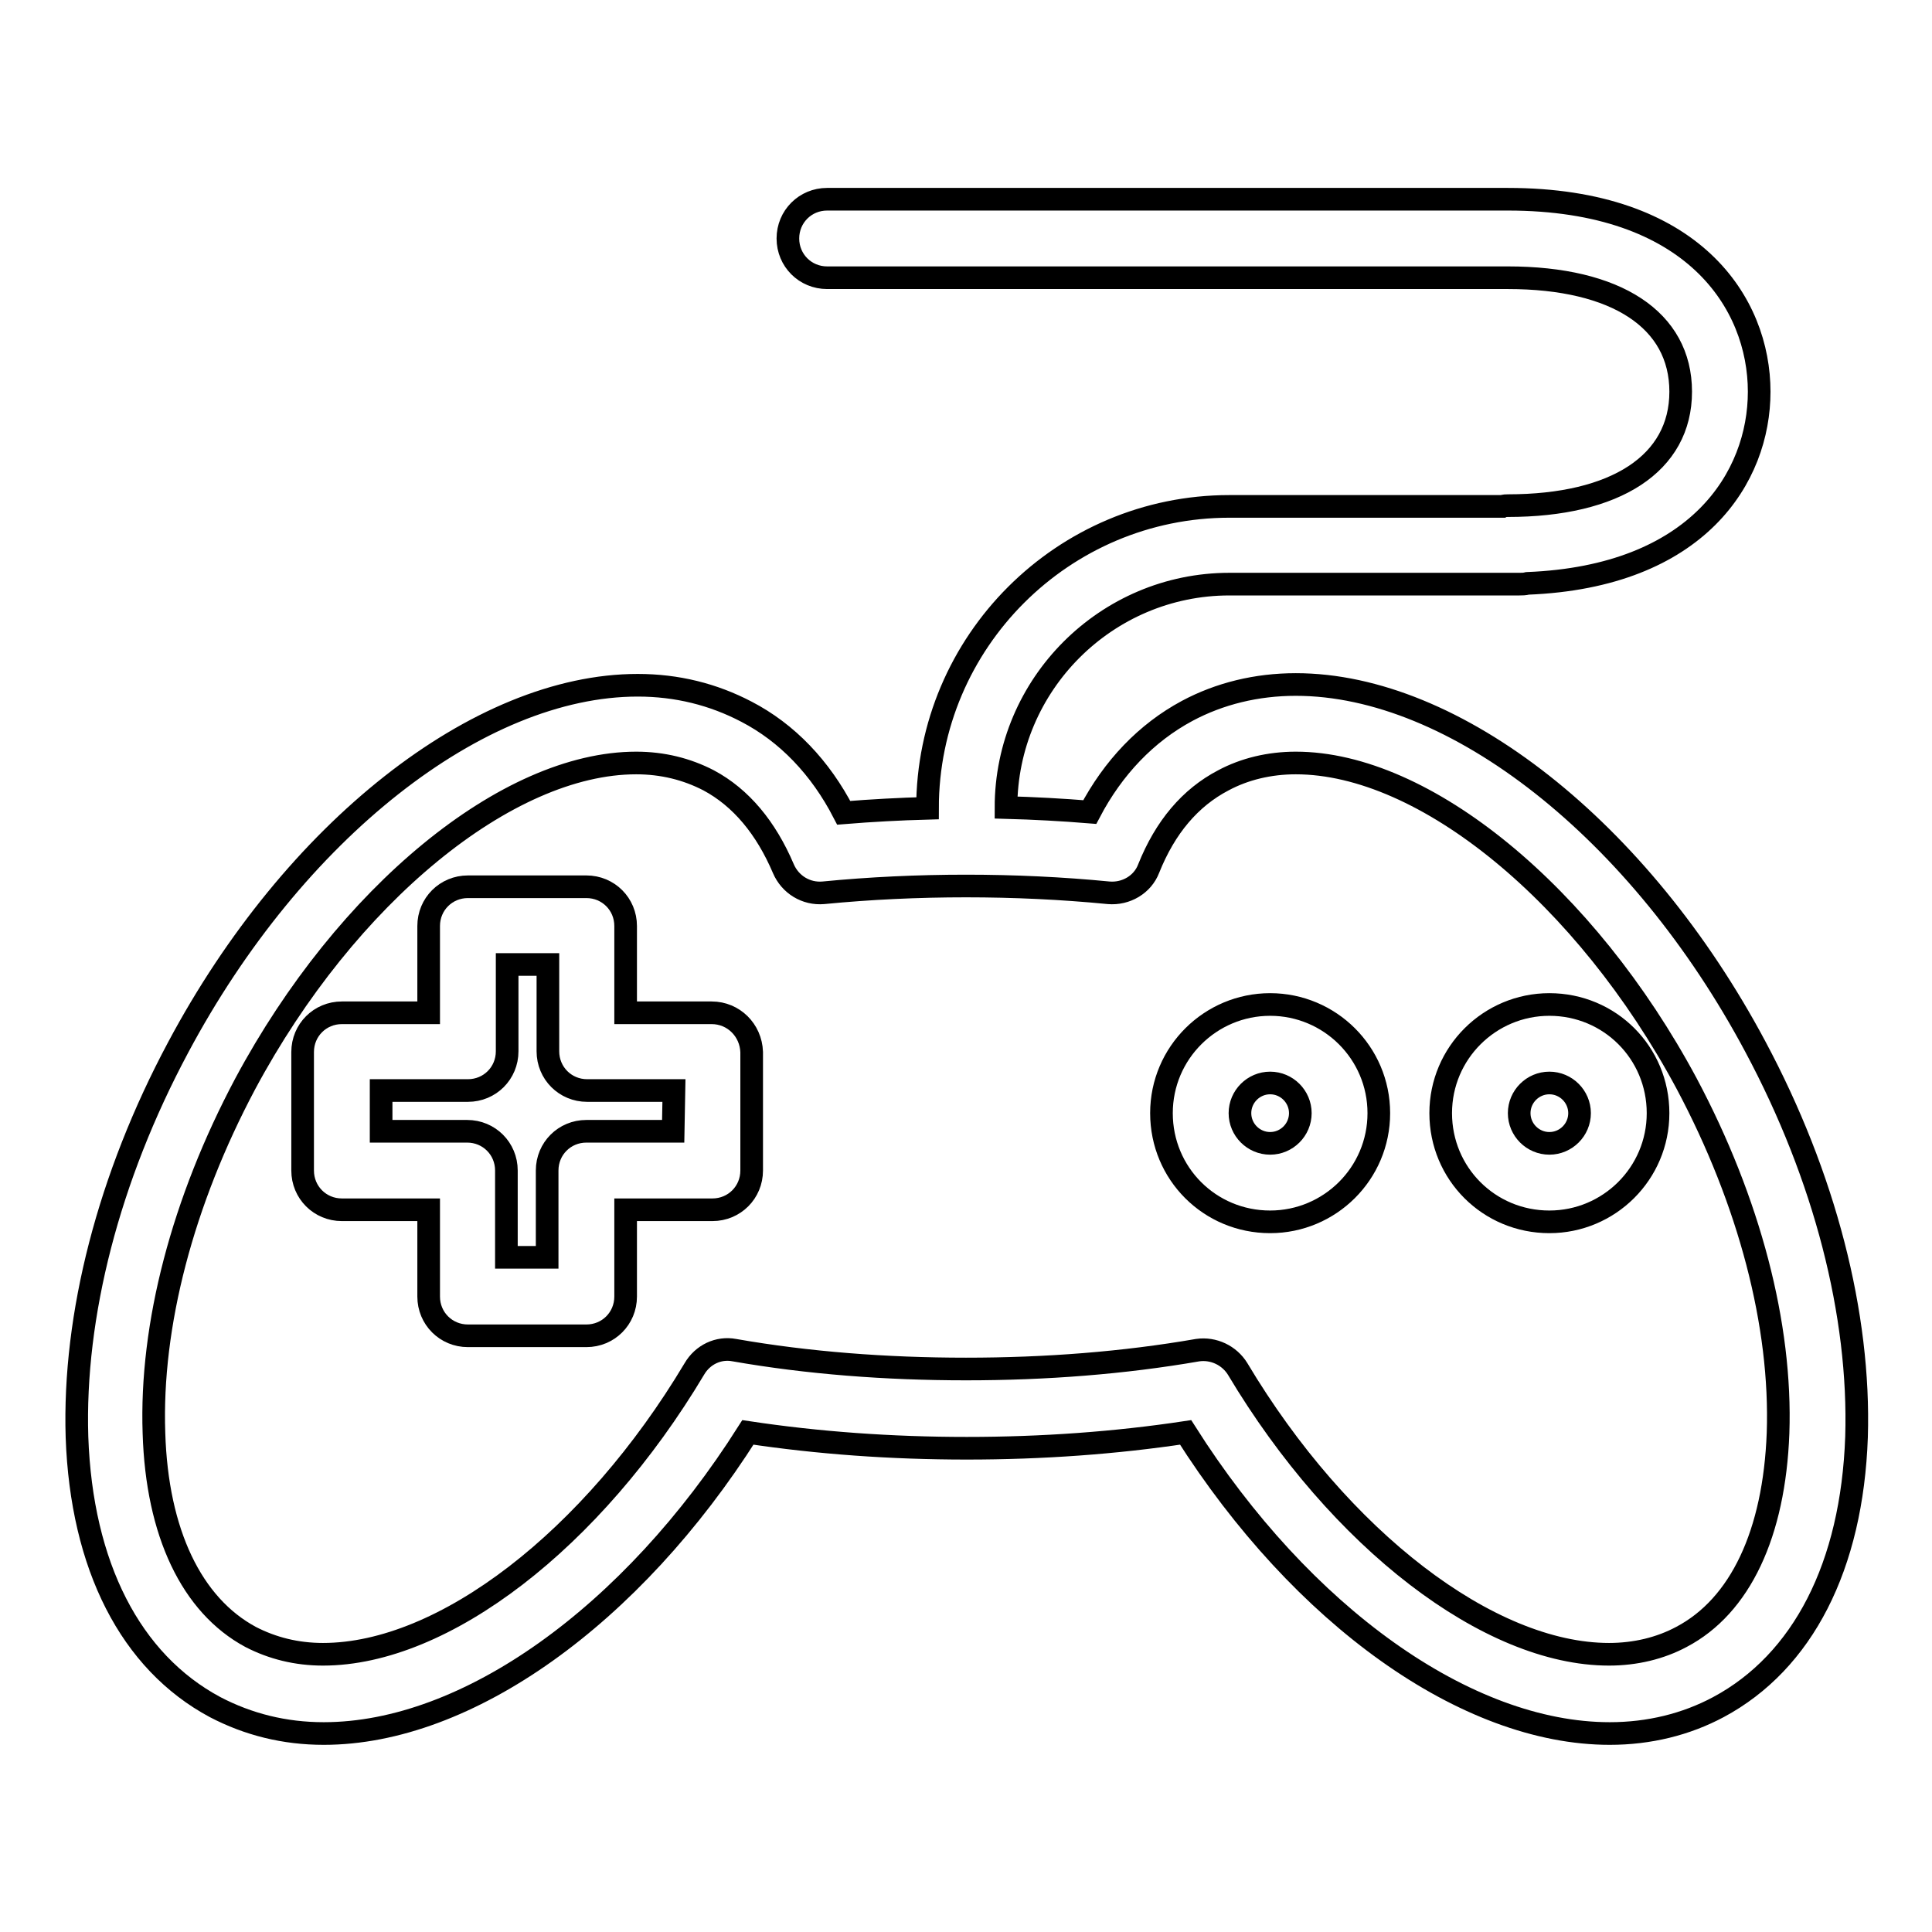 <?xml version="1.0" encoding="utf-8"?>
<!-- Svg Vector Icons : http://www.onlinewebfonts.com/icon -->
<!DOCTYPE svg PUBLIC "-//W3C//DTD SVG 1.1//EN" "http://www.w3.org/Graphics/SVG/1.1/DTD/svg11.dtd">
<svg version="1.1" xmlns="http://www.w3.org/2000/svg" xmlns:xlink="http://www.w3.org/1999/xlink" x="0px" y="0px" viewBox="0 0 256 256" enable-background="new 0 0 256 256" xml:space="preserve">
<g> <path stroke-width="3" fill-opacity="0" stroke="#000000"  d="M232.6,138.7c-15.3-28.7-39.8-48-60.9-48c-5.2,0-10.1,1.2-14.4,3.5c-5.4,2.9-9.8,7.5-12.9,13.4 c-3.7-0.3-7.4-0.5-11.1-0.6l0,0c0-16.3,13.3-29.6,29.6-29.6h38.4c0.4,0,0.7,0,1.1-0.1c22.6-0.9,30.7-14.1,30.7-25.4 c0-11.7-8.7-25.5-33.3-25.5h-90.2c-2.9,0-5.2,2.3-5.2,5.2c0,2.9,2.3,5.2,5.2,5.2c0,0,0,0,0,0h90.2c14.4,0,22.9,5.6,22.9,15.1 c0,9.5-8.6,15.1-22.9,15.1c-0.2,0-0.5,0-0.7,0.1h-36.2c-22,0-40,17.9-40,40l0,0c-3.7,0.1-7.4,0.3-11.1,0.6 c-3.1-6-7.5-10.6-12.9-13.4c-4.4-2.3-9.2-3.5-14.4-3.5c-21.1,0-45.6,19.3-60.9,48c-9.2,17.2-13.9,35.5-13.4,51.6 c0.6,17.1,7.1,29.8,18.3,35.8c4.4,2.3,9.2,3.5,14.4,3.5c19,0,40.8-15.6,56.2-39.9c9.3,1.4,19,2.1,29,2.1c10,0,19.7-0.7,29-2.1 c15.4,24.3,37.2,39.9,56.2,39.9h0c5.2,0,10.1-1.2,14.4-3.5c11.2-6,17.7-18.7,18.3-35.8C246.5,174.2,241.8,155.9,232.6,138.7 L232.6,138.7z M235.6,189.9c-0.5,13.3-5,22.9-12.8,27c-2.8,1.5-6.1,2.3-9.6,2.3h0c-15.9,0-35.7-15.2-49.2-37.8 c-1.1-1.8-3.2-2.8-5.3-2.5c-9.8,1.7-20.1,2.5-30.7,2.5s-21-0.8-30.7-2.5c-2.1-0.4-4.2,0.6-5.3,2.5c-13.5,22.6-33.2,37.8-49.2,37.8 c-3.5,0-6.7-0.8-9.6-2.3c-7.8-4.2-12.4-13.8-12.8-27c-0.5-14.3,3.8-30.7,12.1-46.3c13.4-25,34.7-42.5,51.8-42.5 c3.5,0,6.7,0.8,9.6,2.3c4.3,2.3,7.6,6.3,9.9,11.7c0.9,2.1,3,3.4,5.3,3.2c12.3-1.2,25.5-1.2,37.8,0c2.3,0.2,4.5-1.1,5.3-3.2 c2.2-5.5,5.5-9.4,9.9-11.7c2.8-1.5,6.1-2.3,9.6-2.3c17.1,0,38.4,17.5,51.8,42.5C231.8,159.2,236.1,175.6,235.6,189.9L235.6,189.9z" /> <path stroke-width="3" fill-opacity="0" stroke="#000000"  d="M94.3,134.2H82.9v-11.5c0-2.9-2.3-5.2-5.2-5.2l0,0H62c-2.9,0-5.2,2.3-5.2,5.2l0,0v11.5H45.3 c-2.9,0-5.2,2.3-5.2,5.2v15.7c0,2.9,2.3,5.2,5.2,5.2h11.5v11.5c0,2.9,2.3,5.2,5.2,5.2h15.7c2.9,0,5.2-2.3,5.2-5.2v-11.5h11.5 c2.9,0,5.2-2.3,5.2-5.2v-15.7C99.5,136.5,97.2,134.2,94.3,134.2C94.3,134.2,94.3,134.2,94.3,134.2z M89.2,149.9H77.7 c-2.9,0-5.2,2.3-5.2,5.2v11.5h-5.4v-11.5c0-2.9-2.3-5.2-5.2-5.2H50.5v-5.4H62c2.9,0,5.2-2.3,5.2-5.2v-11.5h5.4v11.5 c0,2.9,2.3,5.2,5.2,5.2h11.5L89.2,149.9L89.2,149.9z M168.3,133.1c-7.9,0-14.4,6.4-14.4,14.4s6.4,14.4,14.4,14.4 c7.9,0,14.4-6.4,14.4-14.4S176.2,133.1,168.3,133.1L168.3,133.1z M168.3,151.5c-2.2,0-4-1.8-4-4c0-2.2,1.8-4,4-4c2.2,0,4,1.8,4,4 C172.3,149.7,170.5,151.5,168.3,151.5z M205.3,133.1c-7.9,0-14.4,6.4-14.4,14.4s6.4,14.4,14.4,14.4c7.9,0,14.4-6.4,14.4-14.4 S213.3,133.1,205.3,133.1z M205.3,151.5c-2.2,0-4-1.8-4-4c0-2.2,1.8-4,4-4c2.2,0,4,1.8,4,4C209.3,149.7,207.5,151.5,205.3,151.5z" /></g>
</svg>